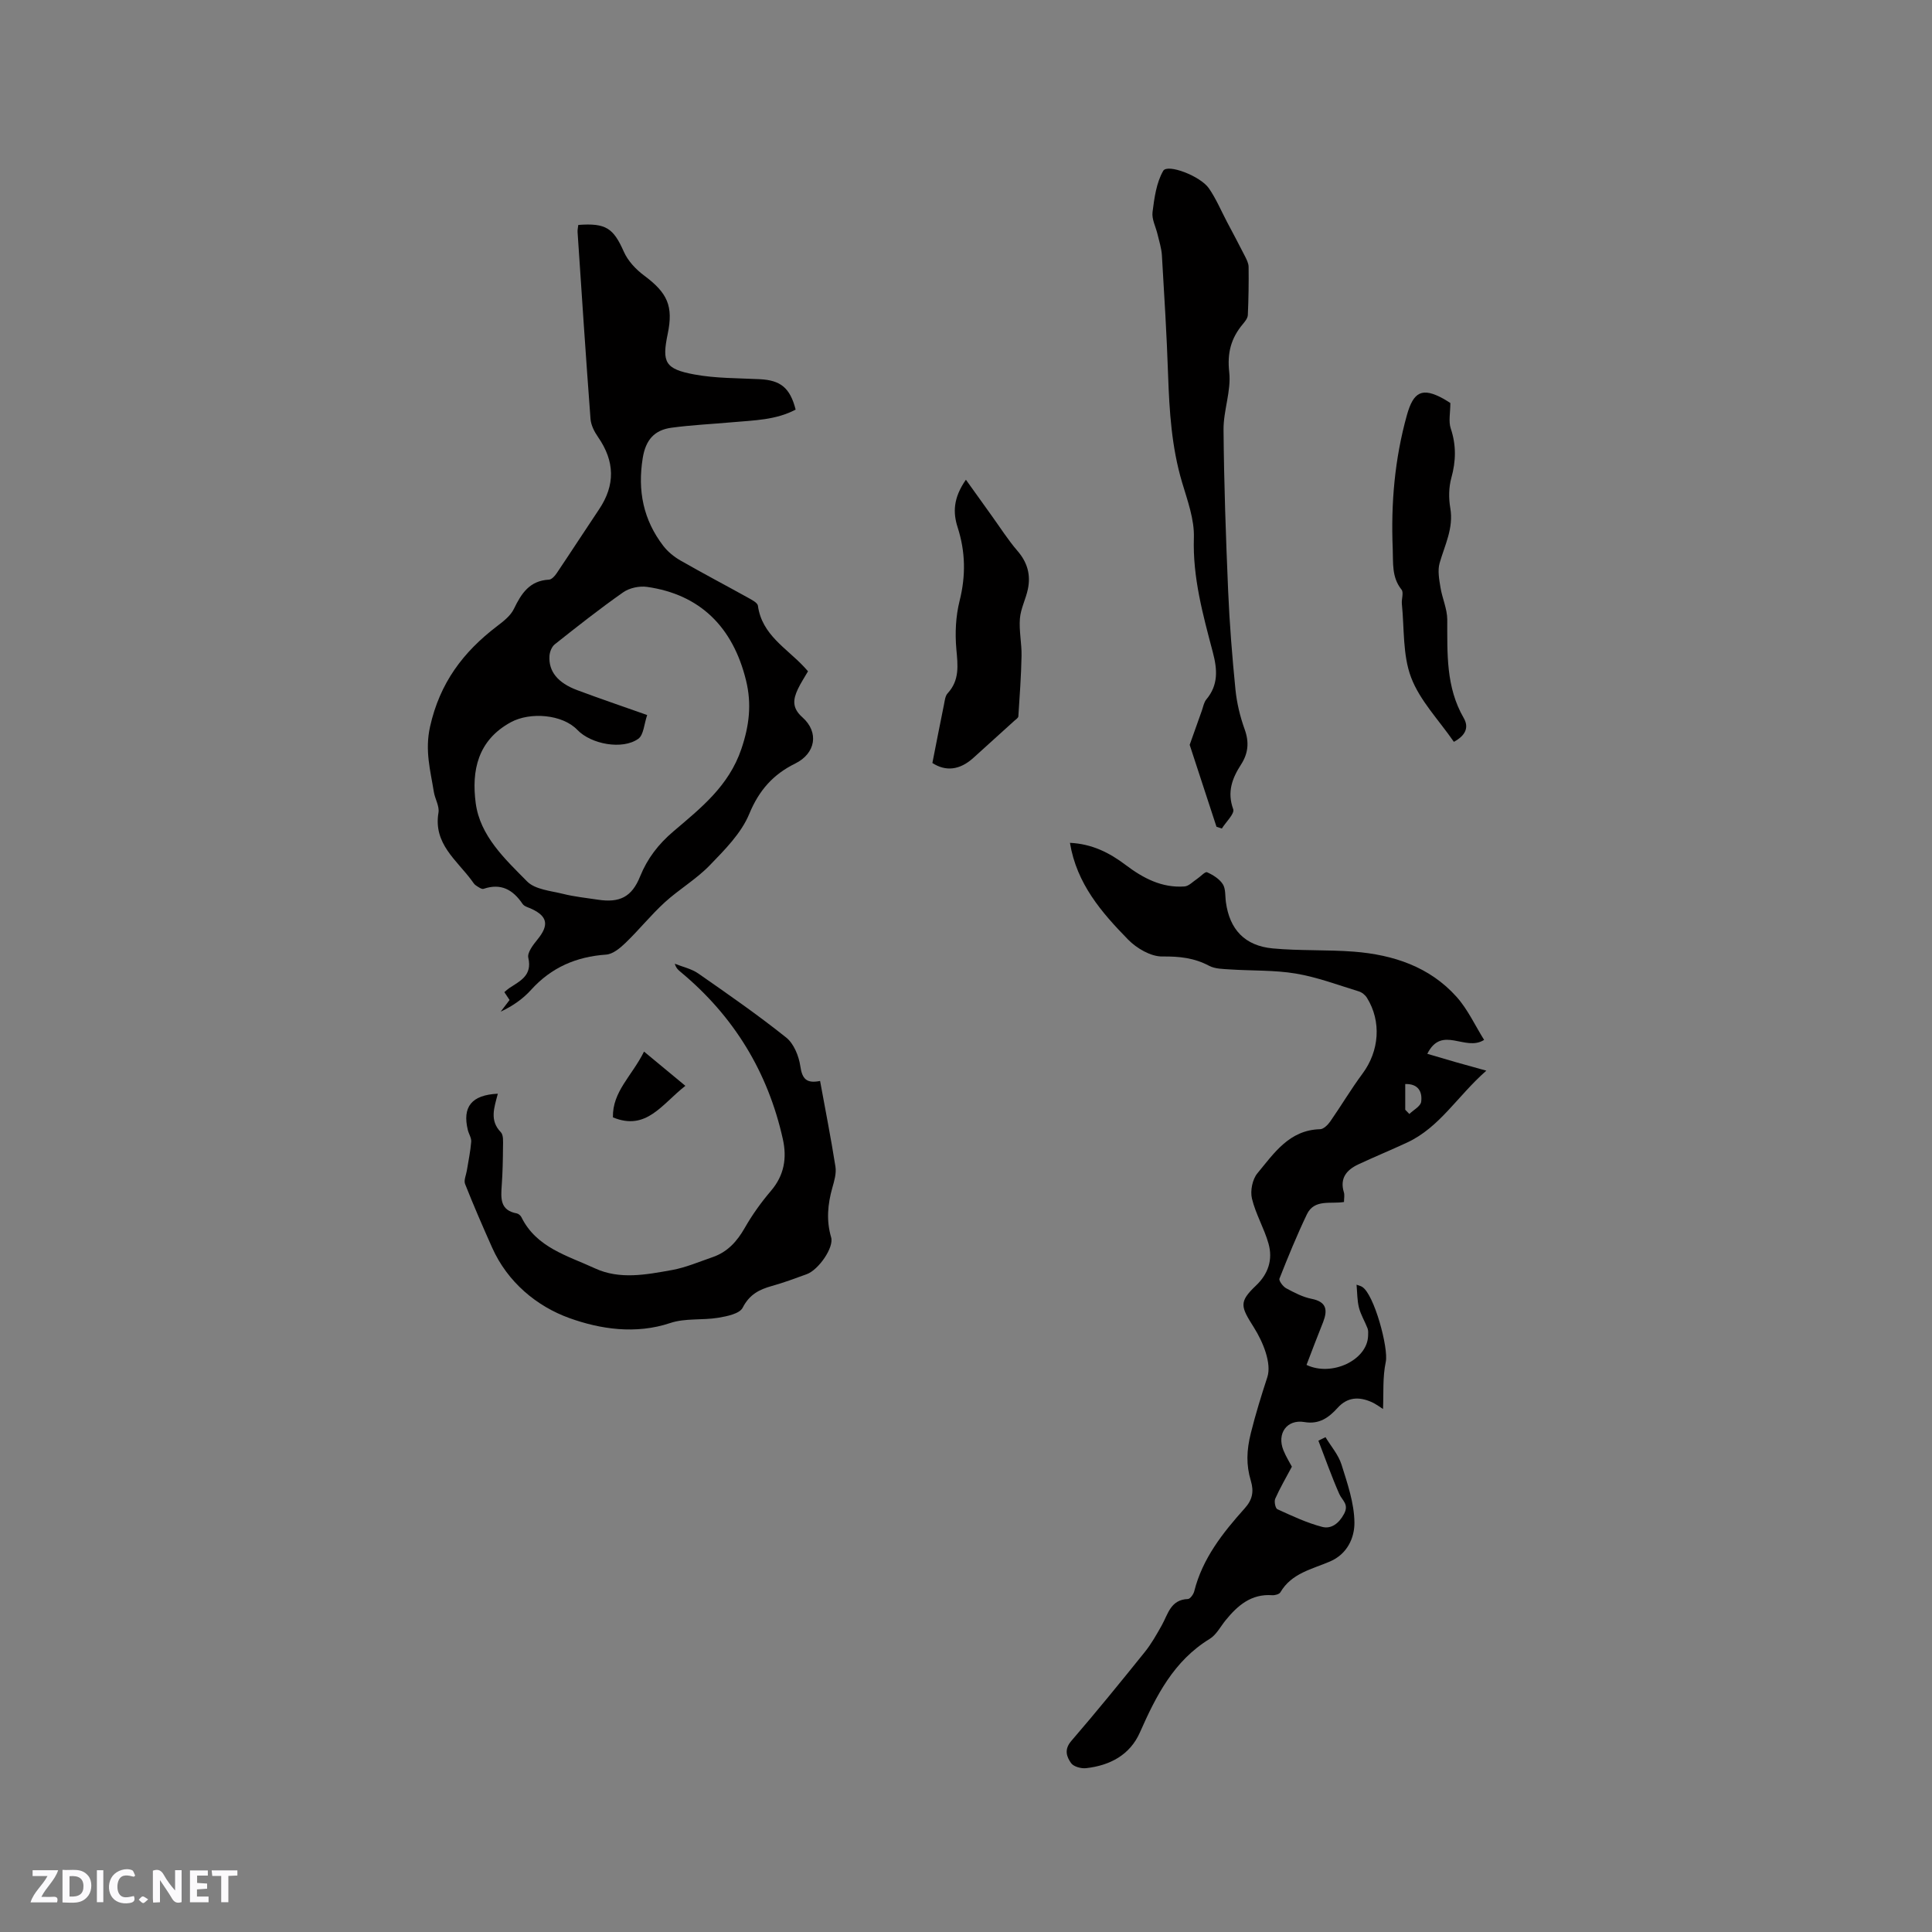 <svg enable-background="new 0 0 400 400" viewBox="0 0 400 400" xmlns="http://www.w3.org/2000/svg"><rect x="0" y="0" width="400" height="400" fill="#808080" stroke="none"/><g fill="#fbfafc"><path d="m37.59 393.81c-.92.31-1.52.05-2-.78-.7-1.2-1.52-2.34-2.47-3.78v4.59c-.55.03-.95.05-1.41.07-.03-.37-.06-.64-.06-.91 0-1.91 0-3.81 0-5.7 1.13-.41 1.77-.03 2.29.91.62 1.11 1.38 2.14 2.31 3.19v-4.2h1.35v6.61z"/><path d="m12.94 393.88v-6.75c1.9.19 3.93-.54 5.37 1.29.8 1.01.78 2.88.03 3.97-1.37 1.97-3.4 1.51-5.4 1.49m1.45-1.22c2.04.12 2.92-.58 2.89-2.21-.03-1.51-.98-2.19-2.89-2z"/><path d="m11.81 393.87h-5.49c.68-2.18 2.47-3.48 3.51-5.45h-3.08v-1.21h5.29c-.71 2.13-2.44 3.48-3.47 5.51.86 0 1.63.04 2.39-.01.79-.05 1.14.21.85 1.16"/><path d="m39.33 393.86v-6.61h3.7v1.07h-2.22v1.52c.68.04 1.34.09 2.07.13v1.07c-.72.05-1.38.09-2.1.14v1.48h2.4v1.19h-3.85z"/><path d="m27.71 388.56c-1.15-.3-2.46-.61-3.1.64-.37.73-.41 1.93-.06 2.67.63 1.35 1.99.93 3.17.68.35.94-.01 1.32-.93 1.46-1.62.25-3.05-.27-3.76-1.48-.73-1.24-.6-3.03.31-4.17.88-1.11 2.71-1.7 4-1.16.32.13.44.74.65 1.12-.1.08-.19.16-.28.24"/><path d="m49.15 387.24v1.07c-.59.02-1.17.05-1.87.08v5.44h-1.48v-5.44h-1.85c-.05-.4-.08-.73-.13-1.15z"/><path d="m20.06 387.21h1.33v6.62h-1.33z"/><path d="m30.68 393.25c-.49.38-.8.79-1.05.76-.32-.05-.6-.45-.9-.7.26-.24.51-.64.8-.67.29-.04.62.3 1.15.61"/></g><path d="m167.29 138.98c-.76 1.32-1.52 2.46-2.1 3.69-.99 2.11-1.26 3.89.93 5.83 3.53 3.13 2.72 7.51-1.46 9.57-4.56 2.24-7.5 5.52-9.53 10.43-1.65 4.01-5.07 7.43-8.19 10.66-2.78 2.87-6.35 4.96-9.32 7.67-2.86 2.62-5.31 5.68-8.11 8.38-1.11 1.07-2.61 2.33-4.01 2.43-6.2.43-11.36 2.66-15.56 7.31-1.68 1.86-3.79 3.34-6.28 4.5.57-.75 1.15-1.5 1.84-2.41-.26-.39-.64-.97-1.08-1.63.37-.31.67-.6 1.01-.83 2.25-1.49 4.81-2.6 3.95-6.29-.25-1.07 1.01-2.68 1.9-3.78 2.39-2.93 2.12-4.76-1.17-6.31-.67-.32-1.56-.52-1.92-1.06-1.99-2.94-4.46-4.34-8.06-3.12-.42.14-1.12-.39-1.61-.71-.34-.22-.57-.62-.82-.96-3.14-4.28-8.01-7.65-6.92-14.1.23-1.34-.73-2.85-.96-4.31-.71-4.45-1.89-8.52-.78-13.5 2.02-9.05 6.84-15.44 13.86-20.79 1.33-1.01 2.81-2.16 3.5-3.59 1.55-3.22 3.27-5.85 7.27-6.05.55-.03 1.2-.76 1.58-1.32 2.95-4.38 5.81-8.81 8.75-13.19 3.41-5.06 3.32-9.97-.19-15.03-.76-1.09-1.45-2.45-1.55-3.73-.97-12.89-1.82-25.79-2.68-38.69-.03-.5.1-1.01.15-1.48 5.76-.43 7.27.69 9.43 5.55.84 1.9 2.49 3.66 4.19 4.92 4.85 3.61 6.09 6.32 4.89 12.1-1.22 5.87-.57 7.26 5.52 8.39 4.43.82 9.04.75 13.58.98 4.27.22 6.23 1.78 7.39 6.29-4.09 2.18-8.64 2.22-13.11 2.62-4.21.38-8.45.57-12.63 1.14-3.49.48-5.31 2.49-5.92 6.28-1.09 6.77.12 12.79 4.26 18.18.93 1.21 2.22 2.26 3.56 3.03 4.59 2.63 9.28 5.09 13.91 7.66.8.45 2.03 1.05 2.12 1.71.83 6.03 5.92 8.76 9.53 12.63.24.26.45.49.84.93zm-33.3 9.06c-.64 1.86-.72 4.12-1.84 4.92-3.27 2.34-9.77 1.13-12.61-1.84-3.11-3.25-9.79-3.75-13.76-1.6-6.91 3.75-8.17 10.08-7.29 16.75.9 6.8 6.05 11.57 10.63 16.21 1.66 1.69 4.89 1.95 7.47 2.59 2.35.59 4.8.83 7.2 1.2 4.51.69 7.02-.56 8.73-4.8 1.51-3.74 3.81-6.71 6.88-9.32 5.67-4.83 11.48-9.38 14.09-17.08 1.65-4.87 2.16-9.32.97-14.19-2.73-11.15-9.6-17.82-20.49-19.37-1.59-.23-3.66.21-4.96 1.13-4.85 3.4-9.51 7.08-14.15 10.76-.63.5-1.05 1.57-1.1 2.41-.2 3.2 1.71 5.57 5.75 7.08 4.65 1.74 9.34 3.33 14.48 5.15z" fill="#010000"/><path d="m270.5 282.59c5.24 2.49 12.58-.99 12.75-6.01.02-.52.06-1.09-.11-1.55-.56-1.45-1.4-2.81-1.78-4.29-.38-1.5-.35-3.11-.5-4.76.41.16.82.24 1.16.45 2.5 1.55 5.49 12.71 4.89 15.53-.68 3.19-.43 6.58-.57 9.76-.5-.3-1.42-1.03-2.46-1.48-2.55-1.1-4.92-1-6.94 1.24-1.82 2.01-3.8 3.47-6.88 2.94-3.62-.61-5.75 2.37-4.34 5.85.55 1.36 1.35 2.62 1.75 3.39-1.3 2.44-2.5 4.48-3.45 6.64-.25.58.03 1.98.45 2.17 3.03 1.38 6.09 2.83 9.29 3.66 1.84.47 3.43-.68 4.51-2.69s-.39-2.78-.99-4.14c-1.59-3.61-2.9-7.34-4.32-11.02.49-.24.98-.49 1.47-.73 1.13 1.88 2.67 3.63 3.31 5.66 1.23 3.92 2.64 7.99 2.68 12.01.03 3.13-1.45 6.51-5.04 8.06-3.73 1.61-7.98 2.42-10.29 6.39-.24.4-1.13.64-1.7.6-4.34-.31-7.14 2.12-9.64 5.19-1.07 1.32-1.92 3.01-3.29 3.85-7.45 4.55-11.1 11.79-14.46 19.38-2.06 4.66-6.2 6.83-11.12 7.39-1.02.12-2.6-.31-3.12-1.04-.92-1.3-1.49-2.81.02-4.57 5.19-6.02 10.21-12.19 15.2-18.39 1.38-1.71 2.48-3.67 3.56-5.59 1.3-2.33 1.82-5.3 5.4-5.43.47-.02 1.15-.96 1.31-1.59 1.71-6.82 5.92-12.12 10.45-17.18 1.61-1.79 1.94-3.47 1.27-5.72-.98-3.27-.9-6.24.01-9.89.99-3.97 2.15-7.7 3.41-11.56.93-2.87-.91-7.31-2.77-10.26-2.74-4.36-3.2-5.26.43-8.71 2.55-2.42 3.51-5.4 2.58-8.68-.9-3.18-2.67-6.13-3.43-9.33-.38-1.6.1-3.98 1.13-5.22 3.45-4.16 6.6-8.97 12.99-9.13.72-.02 1.6-.9 2.09-1.6 2.28-3.27 4.31-6.71 6.68-9.9 3.48-4.68 3.97-10.81.92-15.71-.36-.58-1.05-1.14-1.7-1.33-4.31-1.32-8.59-2.94-13-3.68-4.46-.75-9.08-.56-13.63-.86-1.47-.1-3.11-.1-4.34-.75-3.1-1.65-6.18-1.97-9.69-1.93-2.39.03-5.32-1.69-7.1-3.51-5.46-5.59-10.63-11.52-12.03-20.02 4.59.22 8.19 2.06 11.49 4.55 3.65 2.76 7.53 4.82 12.23 4.48.91-.07 1.76-1.02 2.62-1.58.71-.47 1.65-1.54 2.05-1.36 1.23.55 2.56 1.38 3.26 2.47.62.98.46 2.46.64 3.72.76 5.64 3.9 9.04 9.7 9.58 5.57.52 11.22.24 16.8.67 8.13.64 15.67 3.11 21.27 9.37 2.32 2.6 3.82 5.92 5.69 8.9-3.93 2.51-8.74-3.16-11.76 2.88 2.13.63 4.01 1.19 5.9 1.73 1.78.51 3.57 1 6.32 1.76-6.01 5.28-9.63 11.72-16.38 14.87-3.35 1.56-6.79 2.97-10.14 4.54-2.42 1.14-3.87 2.87-2.97 5.79.17.56.02 1.22.02 1.99-2.74.46-6.14-.67-7.68 2.55-2.08 4.35-3.91 8.82-5.68 13.31-.17.44.73 1.65 1.4 2.01 1.67.9 3.43 1.82 5.26 2.18 3.13.62 3.33 2.34 2.38 4.81-1.19 2.96-2.31 5.92-3.44 8.87zm20.44-52.83c.28.29.57.59.85.88.86-.84 2.32-1.59 2.45-2.53.26-2-.54-3.76-3.3-3.67z" fill="#010000"/><path d="m103.07 226.44c-.75 2.9-1.76 5.52.62 7.97.58.6.46 2 .45 3.04-.02 2.65-.07 5.3-.26 7.95-.18 2.64-.41 5.18 3.11 5.82.36.07.79.44.96.78 3.12 6.33 9.56 7.97 15.21 10.59 5.16 2.39 10.64 1.31 15.95.36 2.88-.52 5.65-1.72 8.45-2.68 3.06-1.06 5.03-3.24 6.63-6.04 1.55-2.72 3.41-5.31 5.44-7.69 2.74-3.21 3.32-6.79 2.45-10.7-3.1-13.93-10.16-25.46-21.13-34.58-.48-.4-.97-.79-1.24-1.73 1.63.66 3.46 1.04 4.86 2.02 6.16 4.29 12.34 8.58 18.2 13.26 1.59 1.27 2.62 3.83 2.93 5.94.38 2.62 1.27 3.62 4.09 3.05 1.08 5.93 2.25 11.82 3.18 17.74.22 1.39-.24 2.95-.64 4.36-.97 3.43-1.28 6.79-.25 10.29.61 2.09-2.6 6.72-5.06 7.62-2.39.87-4.78 1.76-7.22 2.44-2.64.73-4.65 1.78-6.04 4.5-.64 1.25-3.26 1.78-5.07 2.08-3.28.54-6.83.05-9.9 1.08-7.19 2.41-14.55 1.27-20.89-1.01-6.73-2.42-12.82-7.42-16.02-14.62-1.94-4.35-3.84-8.72-5.59-13.15-.3-.76.22-1.86.37-2.8.32-1.98.74-3.95.9-5.95.06-.78-.5-1.6-.7-2.42-1.17-4.79.77-7.27 6.21-7.52z" fill="#010000"/><path d="m251.86 171.17c-1.89-5.77-3.77-11.54-5.55-16.96.84-2.36 1.67-4.72 2.52-7.08.28-.79.42-1.71.93-2.32 2.51-3.01 2.29-6.18 1.34-9.78-2.04-7.75-4.19-15.47-3.92-23.71.12-3.79-1.33-7.7-2.44-11.44-2.17-7.29-2.64-14.75-2.9-22.28-.28-8.25-.79-16.5-1.28-24.74-.09-1.46-.56-2.9-.9-4.34-.36-1.54-1.23-3.14-1.04-4.61.37-2.92.79-6.08 2.21-8.54.88-1.52 7.69 1.06 9.46 3.62 1.49 2.16 2.52 4.62 3.75 6.96 1.23 2.33 2.48 4.65 3.66 6.99.37.73.8 1.54.81 2.32.04 3.32-.01 6.65-.16 9.97-.03.65-.59 1.34-1.05 1.89-2.42 2.9-3.25 5.94-2.8 9.93.43 3.87-1.21 7.93-1.18 11.9.09 11.1.48 22.2.95 33.29.29 6.86.84 13.72 1.52 20.55.28 2.78.96 5.59 1.91 8.23.96 2.66.73 4.95-.74 7.24-1.84 2.85-2.94 5.69-1.64 9.27.34.93-1.51 2.65-2.35 4.01-.37-.11-.74-.24-1.11-.37z" fill="#010000"/><path d="m199.98 99.32c2.02 2.82 3.68 5.15 5.35 7.47 1.76 2.44 3.38 5.01 5.34 7.28 2.05 2.37 2.76 4.96 2.14 7.91-.43 2.06-1.49 4.04-1.65 6.1-.2 2.55.39 5.14.34 7.71-.08 4.18-.39 8.35-.66 12.52-.02.32-.51.64-.82.91-2.81 2.55-5.64 5.09-8.45 7.65-2.88 2.63-5.81 2.87-8.53 1.1.83-4.21 1.59-8.13 2.39-12.04.17-.82.25-1.83.77-2.39 2.52-2.74 2.1-5.82 1.8-9.17-.29-3.28-.13-6.77.67-9.95 1.31-5.22 1.23-10.18-.41-15.27-.96-2.99-.93-6.04 1.72-9.83z" fill="#010000"/><path d="m301.01 153.59c-3.14-4.55-7.05-8.55-8.86-13.34-1.76-4.65-1.39-10.11-1.91-15.22-.1-.99.42-2.35-.07-2.96-2.07-2.58-1.7-5.52-1.82-8.46-.39-9.37.4-18.58 2.93-27.65 1.36-4.87 3.16-5.84 7.61-3.38.63.35 1.23.77 1.39.86 0 2.04-.41 3.8.08 5.26 1.16 3.47 1.09 6.76.12 10.26-.54 1.96-.56 4.22-.21 6.24.71 4.15-1.14 7.63-2.21 11.37-.44 1.54-.1 3.38.17 5.03.36 2.25 1.4 4.45 1.41 6.68.02 7-.3 13.97 3.4 20.36 1.15 1.98.37 3.65-2.03 4.95z" fill="#010000"/><path d="m133.34 217.72c3.11 2.58 5.68 4.71 8.56 7.09-4.91 3.83-8.07 9.39-15 6.53-.12-5.34 3.88-8.49 6.44-13.62z" fill="#010000"/></svg>